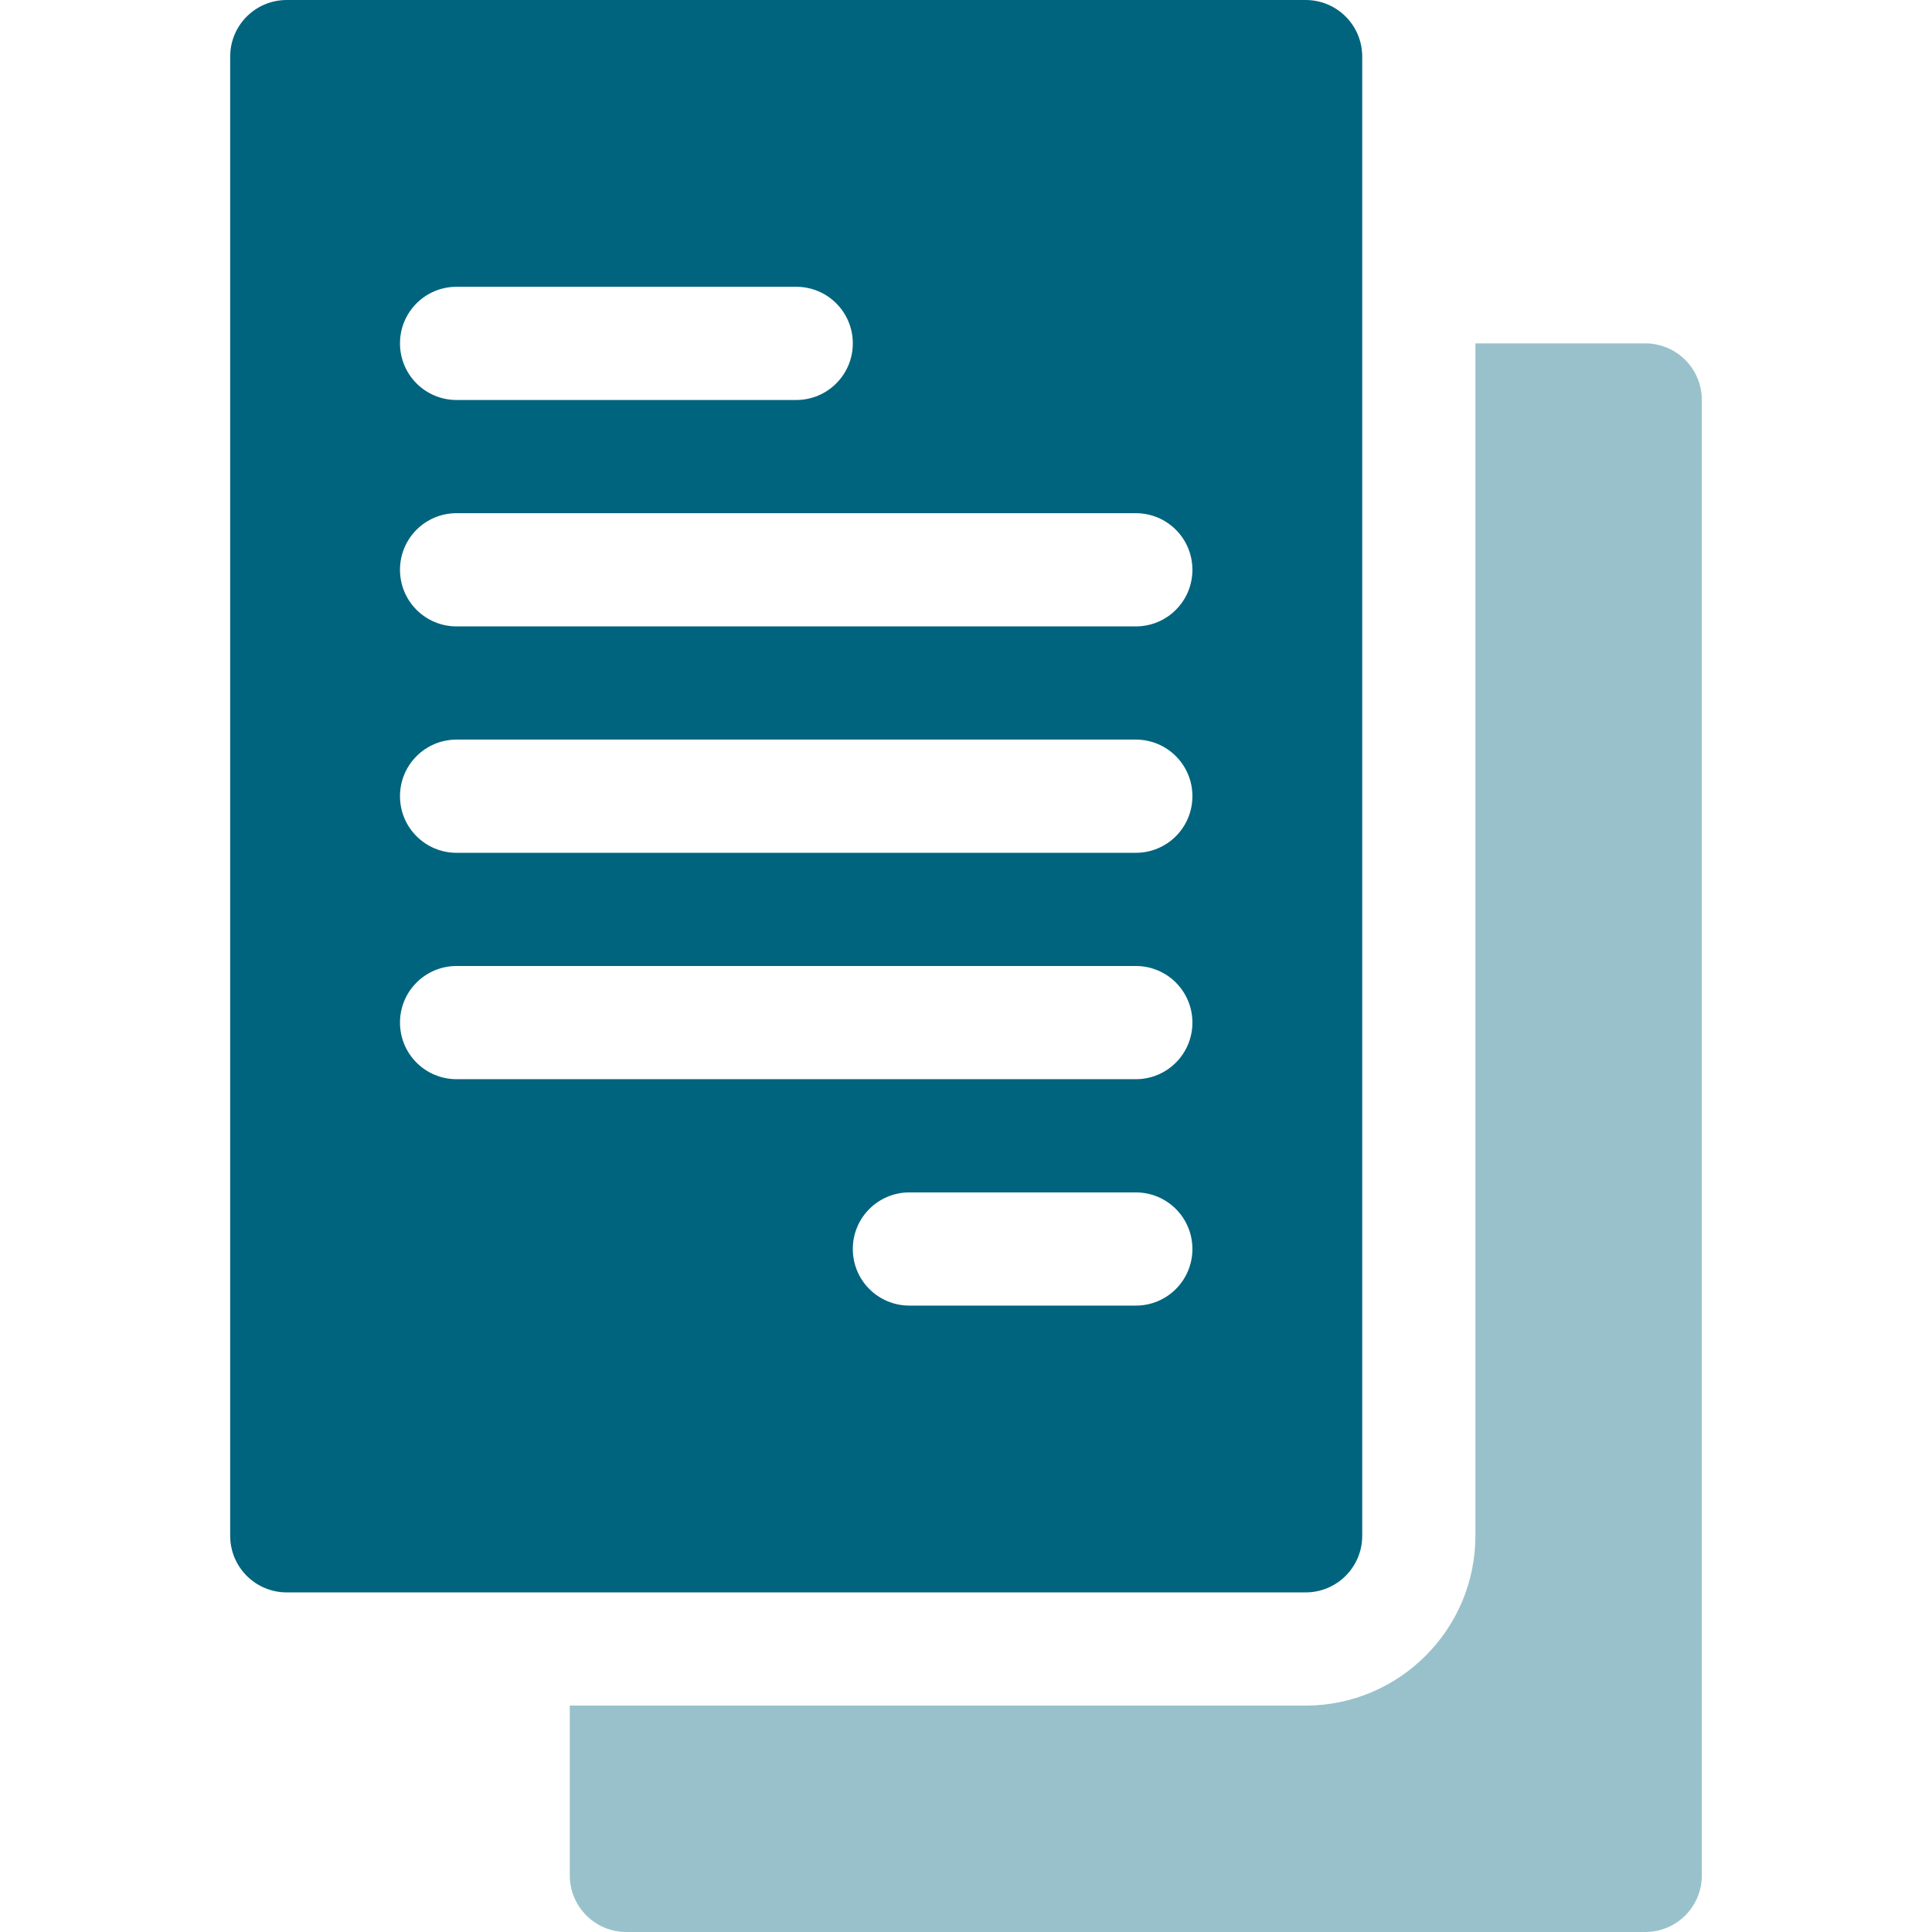 <svg width="85" height="85" viewBox="0 0 85 85" fill="none" xmlns="http://www.w3.org/2000/svg">
<path d="M10.127 2.49V67.568C10.127 68.946 11.239 70.059 12.617 70.059H57.441C58.819 70.059 59.932 68.946 59.932 67.568V2.49C59.932 1.112 58.819 0 57.441 0H12.617C11.239 0 10.127 1.112 10.127 2.49ZM49.971 57.441H40.01C38.632 57.441 37.52 56.329 37.52 54.951C37.52 53.573 38.632 52.461 40.01 52.461H49.971C51.349 52.461 52.461 53.573 52.461 54.951C52.461 56.329 51.349 57.441 49.971 57.441ZM20.088 12.617H35.029C36.407 12.617 37.52 13.729 37.52 15.107C37.52 16.485 36.407 17.598 35.029 17.598H20.088C18.71 17.598 17.598 16.485 17.598 15.107C17.598 13.729 18.71 12.617 20.088 12.617ZM20.088 22.578H49.971C51.349 22.578 52.461 23.69 52.461 25.068C52.461 26.446 51.349 27.559 49.971 27.559H20.088C18.71 27.559 17.598 26.446 17.598 25.068C17.598 23.69 18.71 22.578 20.088 22.578ZM20.088 32.539H49.971C51.349 32.539 52.461 33.651 52.461 35.029C52.461 36.407 51.349 37.52 49.971 37.52H20.088C18.71 37.52 17.598 36.407 17.598 35.029C17.598 33.651 18.71 32.539 20.088 32.539ZM20.088 42.5H49.971C51.349 42.5 52.461 43.612 52.461 44.99C52.461 46.368 51.349 47.48 49.971 47.48H20.088C18.71 47.48 17.598 46.368 17.598 44.99C17.598 43.612 18.71 42.5 20.088 42.5Z" fill="#00647E"/>
<path opacity="0.4" d="M27.559 85H72.383C73.761 85 74.873 83.888 74.873 82.51V17.598C74.873 16.22 73.761 15.107 72.383 15.107H64.912V67.568C64.912 71.686 61.559 75.039 57.441 75.039H25.068V82.51C25.068 83.888 26.181 85 27.559 85Z" fill="#00647E"/>
</svg>
